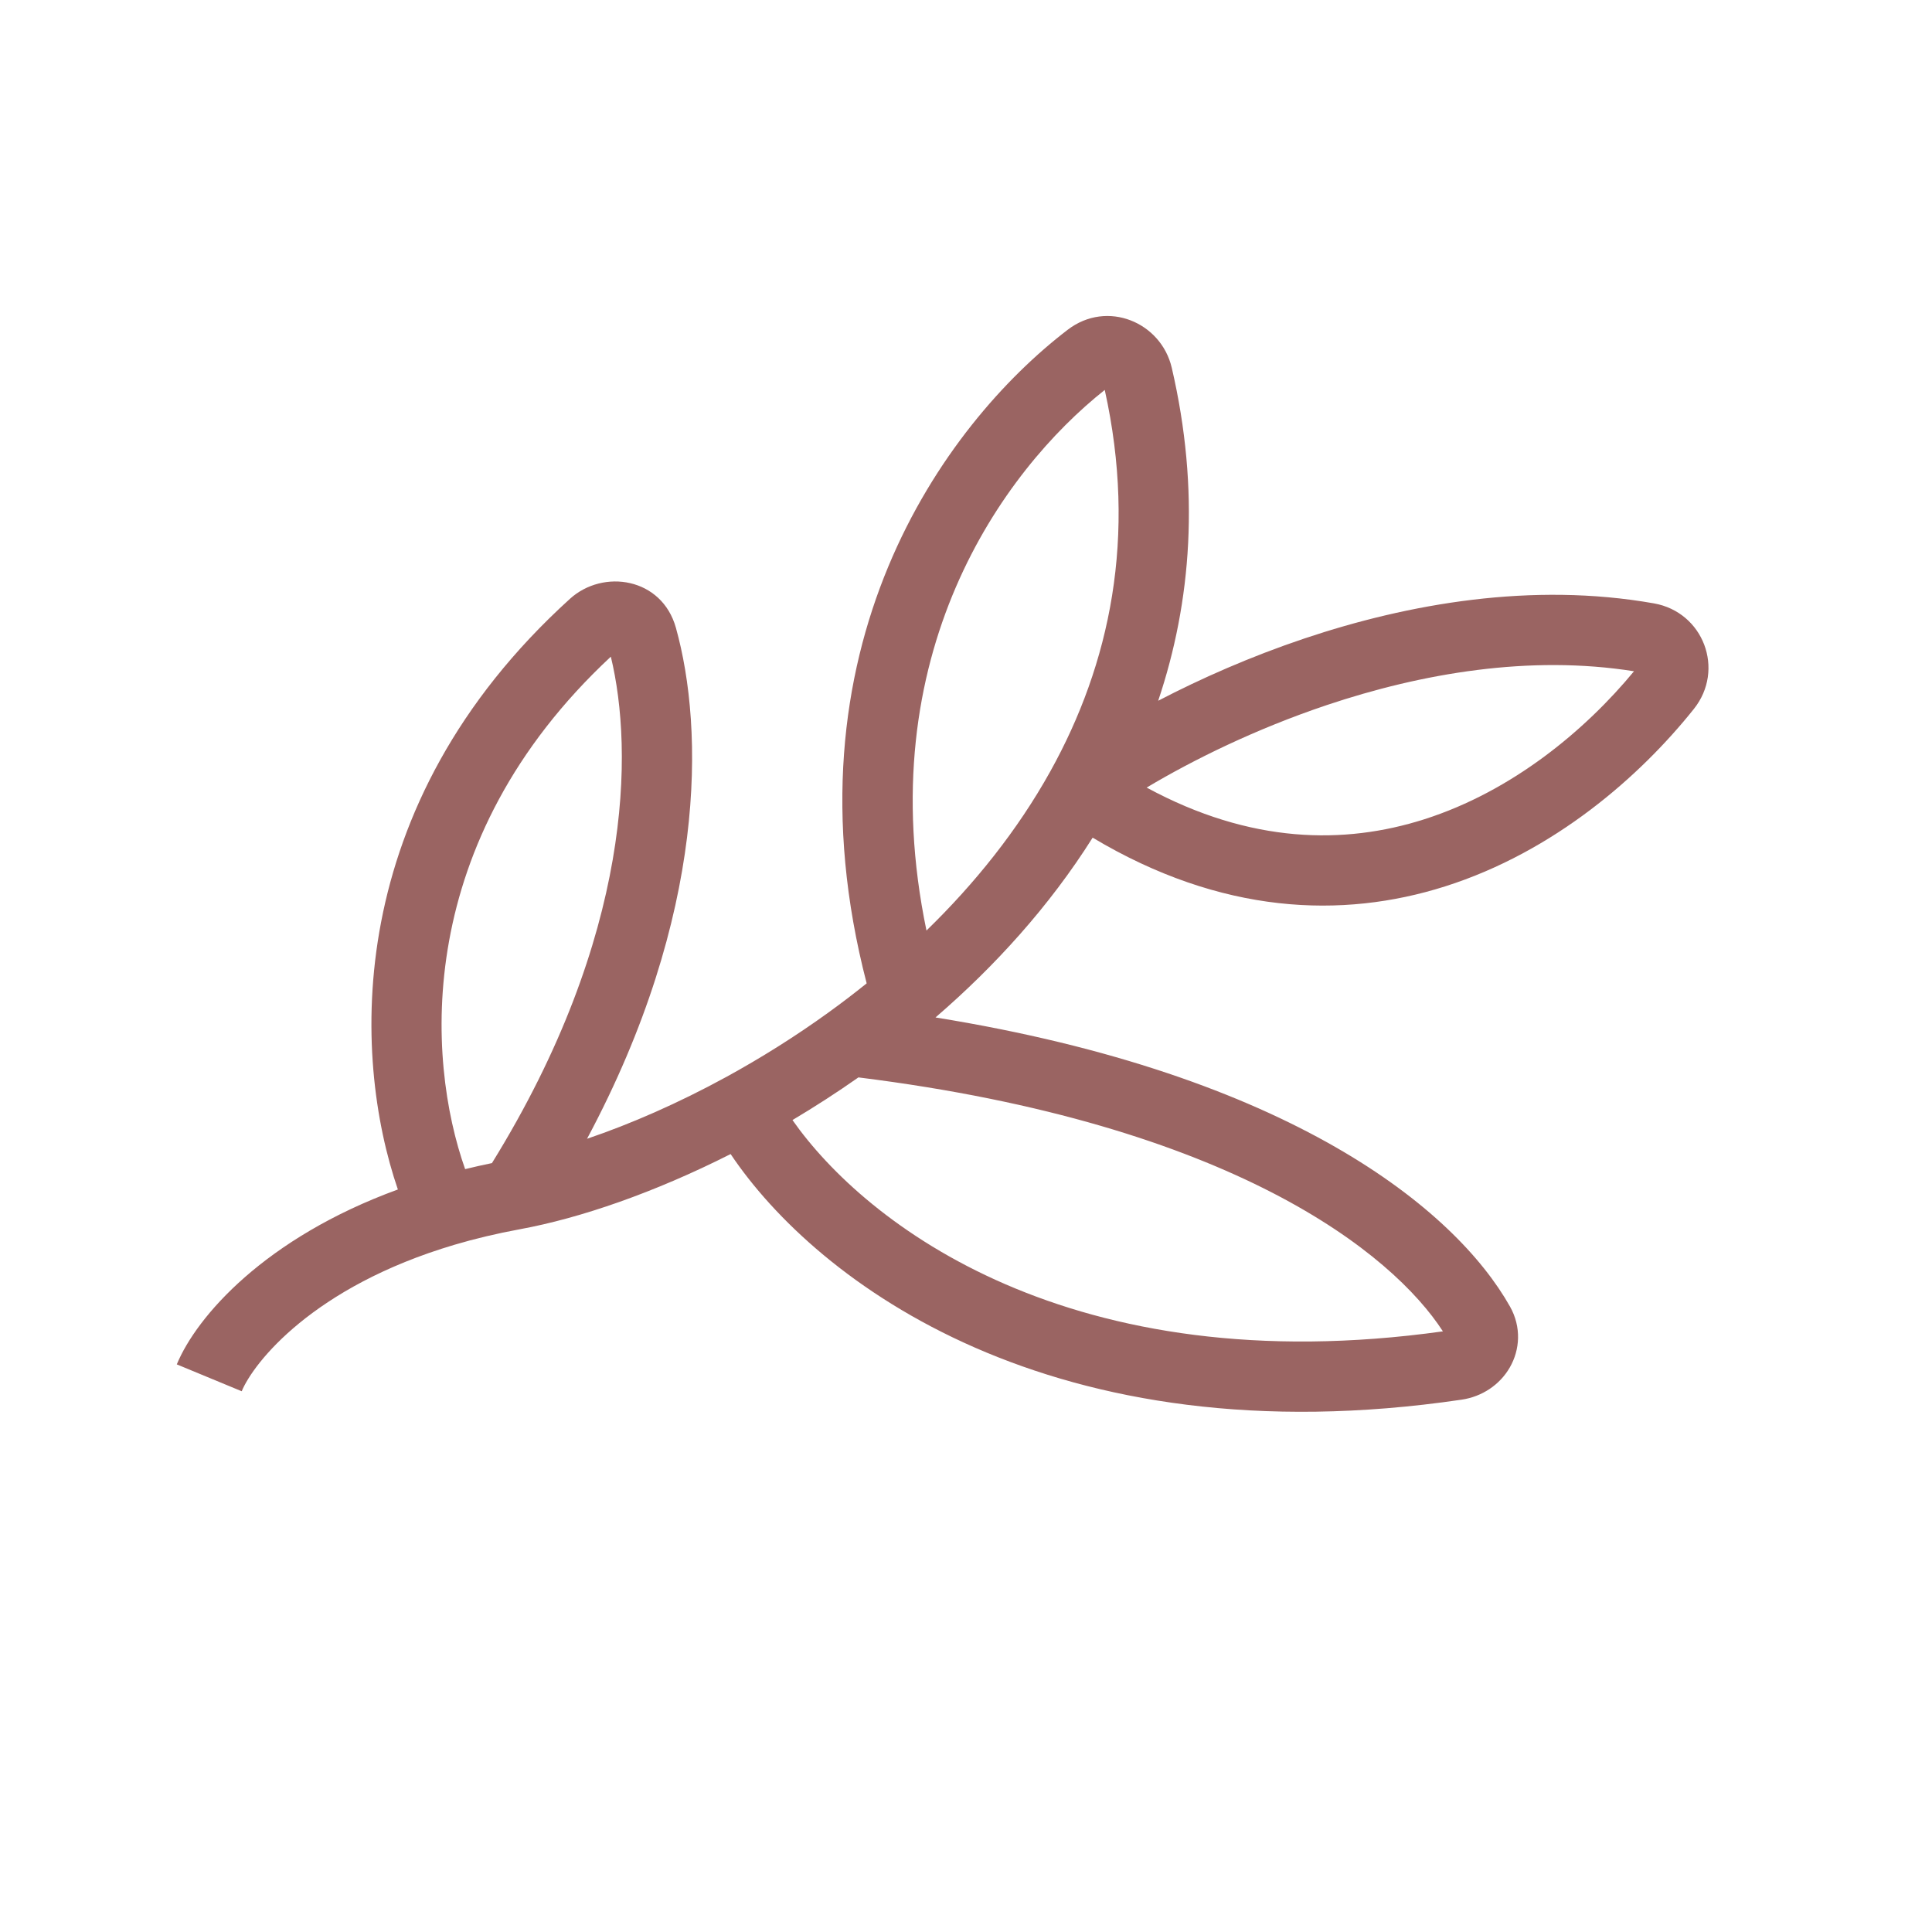 <svg width="65" height="65" viewBox="0 0 65 65" fill="none" xmlns="http://www.w3.org/2000/svg">
<g clip-path="url(#clip0_509_1740)">
<path fill-rule="evenodd" clip-rule="evenodd" d="M37.168 13.119C33.726 15.85 29.245 22.033 31.17 31.307C32.793 29.729 34.231 27.94 35.336 25.953C37.341 22.346 38.264 18.062 37.168 13.119ZM29.158 33.084C26.239 21.85 31.749 14.288 35.922 11.094C37.253 10.075 39.067 10.844 39.423 12.375C40.381 16.497 40.086 20.247 38.966 23.576C40.392 22.833 42.061 22.094 43.879 21.483C47.39 20.305 51.548 19.576 55.645 20.3C57.309 20.594 58.044 22.528 56.988 23.852C55.188 26.109 52.297 28.654 48.617 29.822C45.157 30.92 41.091 30.769 36.761 28.182C35.305 30.494 33.466 32.513 31.474 34.231C43.407 36.157 48.955 40.678 50.803 43.959C51.189 44.645 51.14 45.411 50.794 46.009C50.459 46.589 49.863 46.989 49.177 47.09C35.408 49.118 27.478 43.148 24.581 38.827C22.018 40.123 19.529 40.982 17.493 41.356C16.7 41.502 15.965 41.679 15.286 41.88C10.516 43.294 8.525 45.858 8.132 46.807L5.948 45.903C6.615 44.291 8.911 41.652 13.386 40.019C11.848 35.538 11.493 27.115 19.176 20.146C20.297 19.13 22.269 19.433 22.74 21.121C23.695 24.543 23.781 30.779 19.75 38.313C21.205 37.819 22.811 37.122 24.451 36.224C25.596 35.596 26.751 34.875 27.876 34.062C28.309 33.749 28.737 33.423 29.158 33.084ZM16.551 39.131C21.288 31.473 21.316 25.252 20.551 22.093C13.884 28.301 14.341 35.638 15.649 39.334C15.942 39.262 16.243 39.194 16.551 39.131ZM26.662 37.683C29.118 41.187 36.019 46.541 48.545 44.792C46.853 42.177 41.494 37.821 28.881 36.248C28.147 36.763 27.405 37.241 26.662 37.683ZM38.578 26.497C42.088 28.4 45.244 28.413 47.902 27.569C50.9 26.618 53.361 24.54 54.974 22.584C51.476 22.026 47.839 22.648 44.631 23.724C42.244 24.526 40.142 25.564 38.578 26.497Z" fill="#9A6462"/>
</g>
<defs>
<clipPath id="clip0_509_1740">
<rect width="65" height="65" fill="white"/>
</clipPath>
</defs>
</svg>
